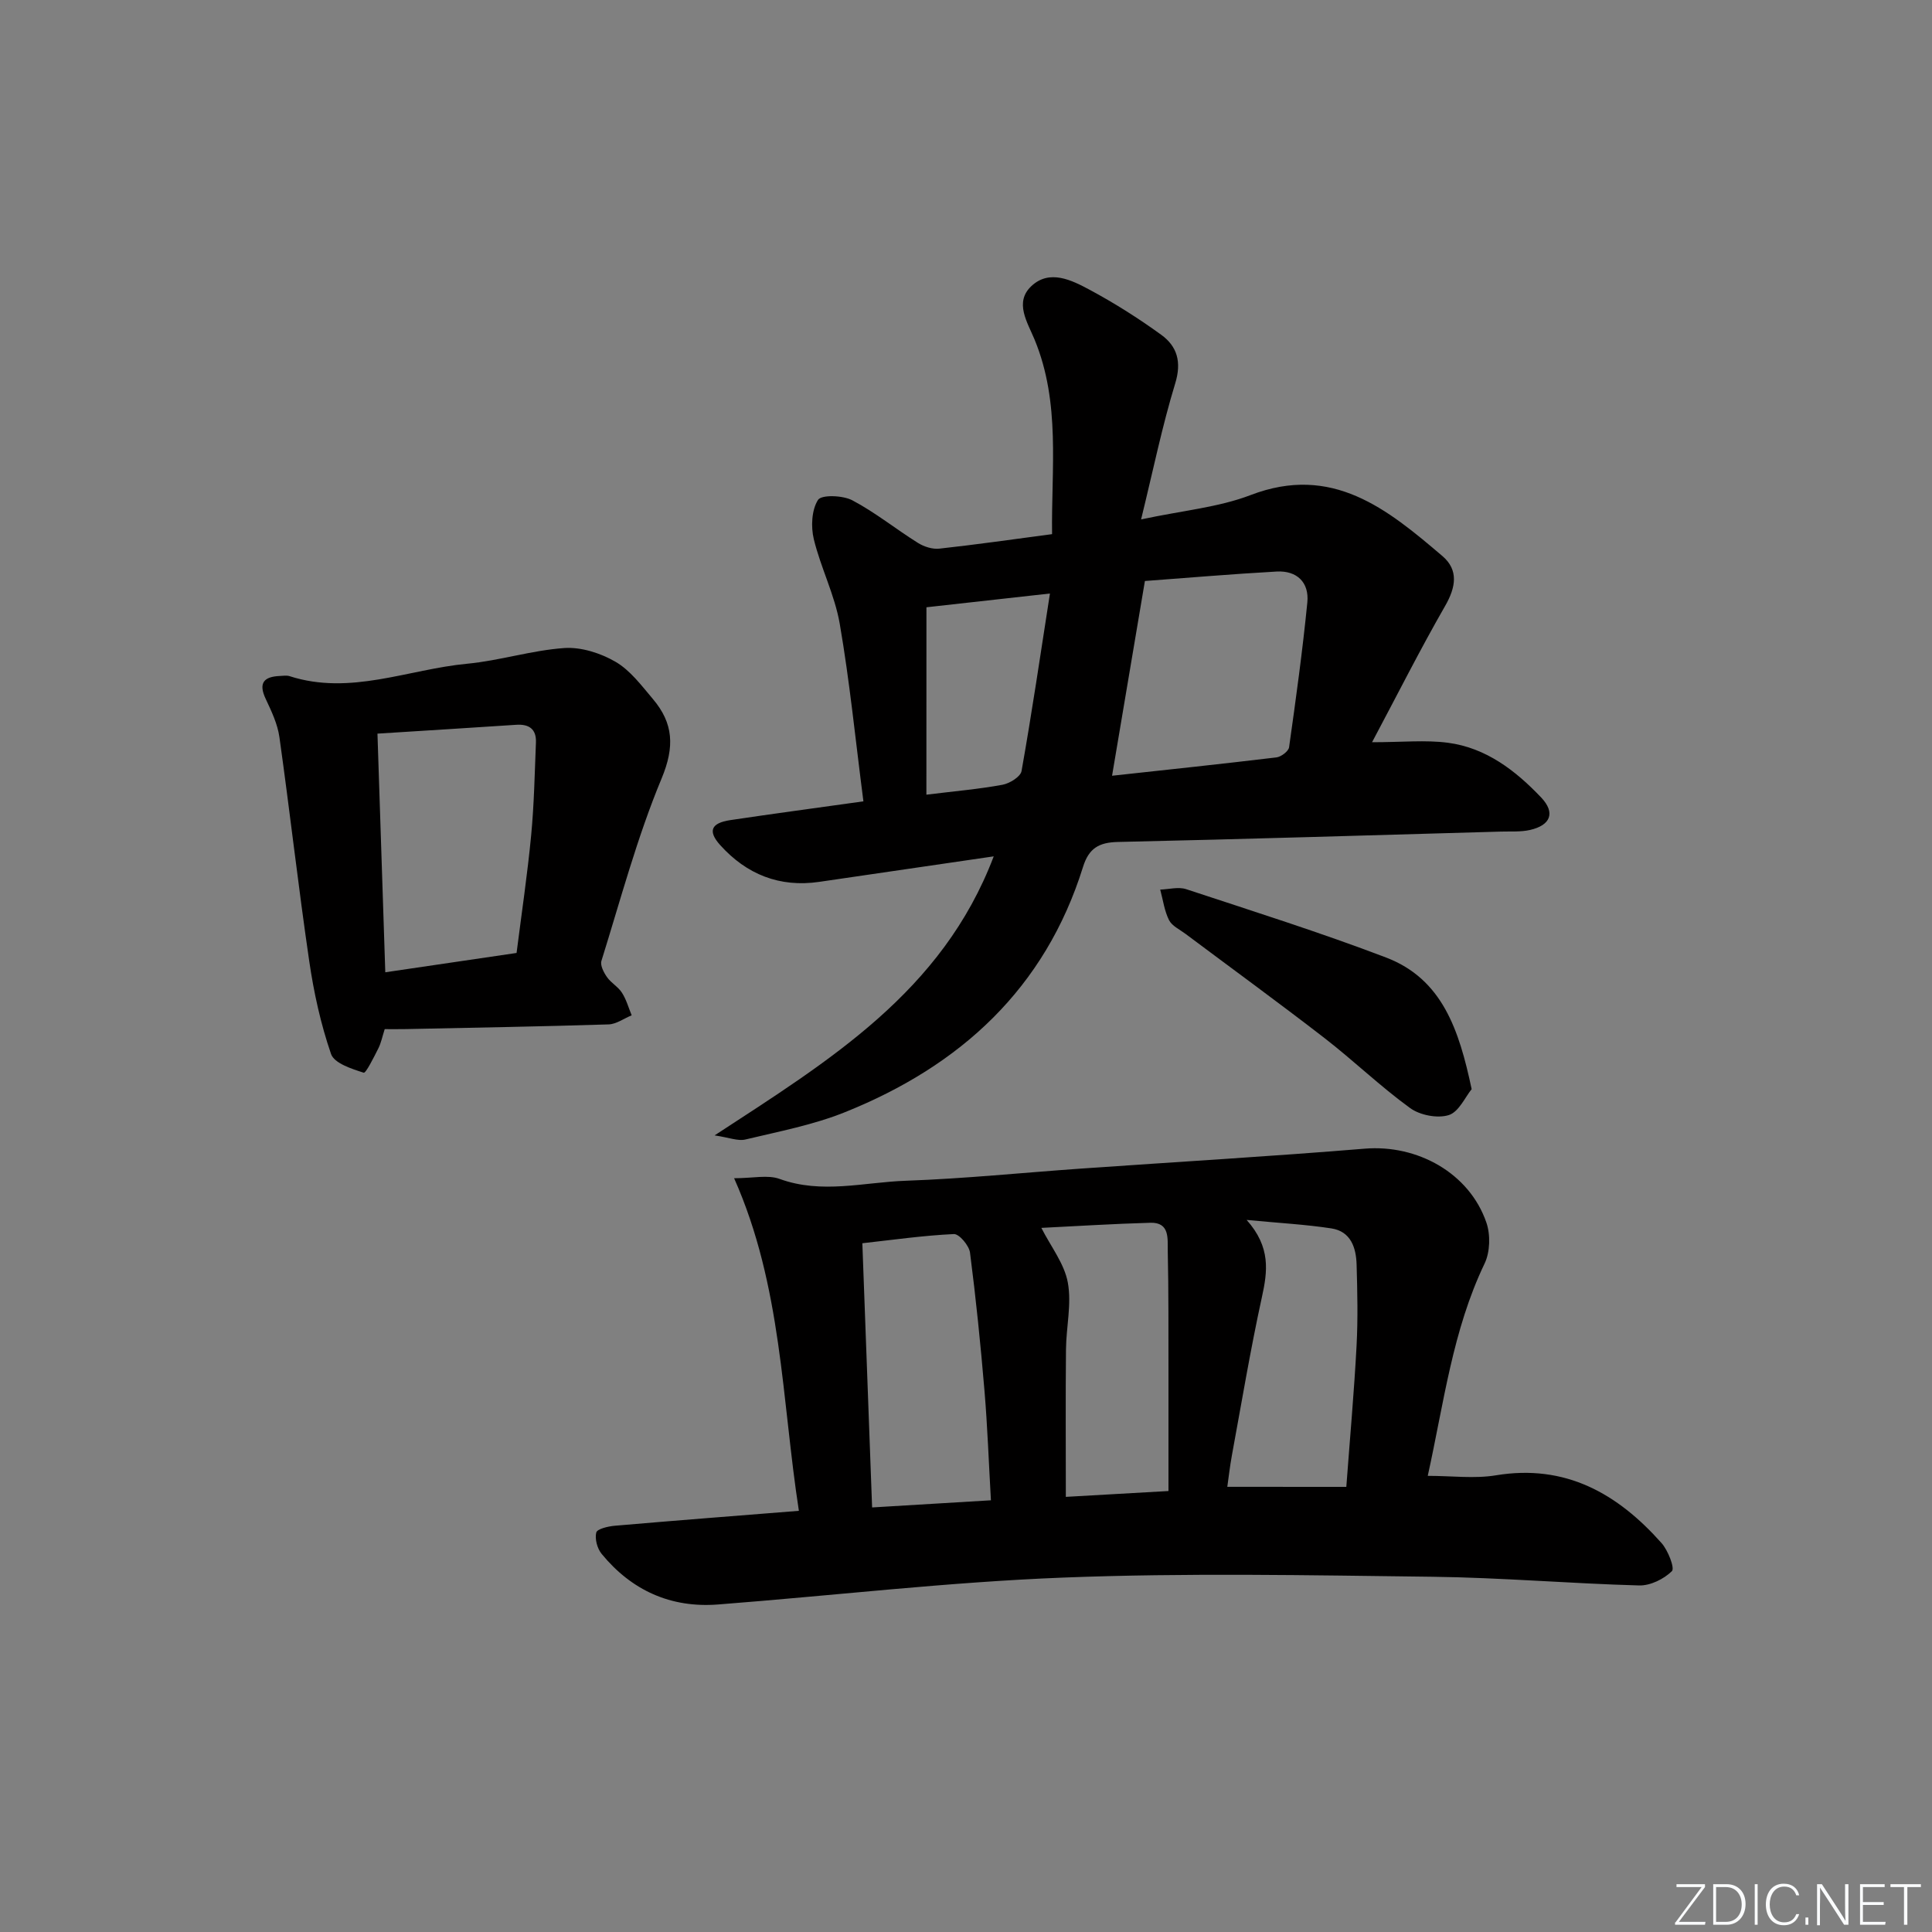 <svg enable-background="new 0 0 400 400" viewBox="0 0 400 400" xmlns="http://www.w3.org/2000/svg"><rect x="0" y="0" width="400" height="400" fill="#808080" stroke="none"/><g fill="#fafbfc"><path d="m346.9 398 5.4-7.3h-5.2v-.6h5.9v.6l-5.4 7.2h5.5l-.1.6h-6.2v-.5z"/><path d="m354.7 390.1h2.8c2.3 0 3.9 1.6 3.9 4.1s-1.6 4.3-3.9 4.3h-2.8zm.6 7.8h2c2.2 0 3.3-1.6 3.3-3.6 0-1.8-1-3.6-3.3-3.6h-2z"/><path d="m363.9 390.1v8.4h-.6v-8.4z"/><path d="m372.5 396.3c-.4 1.3-1.4 2.3-3.2 2.3-2.4 0-3.7-1.9-3.7-4.3 0-2.3 1.2-4.3 3.7-4.3 1.8 0 2.9 1 3.2 2.4h-.6c-.4-1.1-1.1-1.8-2.5-1.8-2.1 0-3 1.9-3 3.7s.9 3.7 3 3.7c1.4 0 2.1-.7 2.5-1.7z"/><path d="m373.8 398.5v-1.5h.6v1.5z"/><path d="m376.2 398.5v-8.4h1c1.3 2 4.4 6.7 4.9 7.6-.1-1.2-.1-2.4-.1-3.8v-3.8h.7v8.4h-.9c-1.2-1.9-4.4-6.8-5-7.7.1 1.1 0 2.3 0 3.9v3.9h-.6z"/><path d="m390 394.4h-4.3v3.5h4.7l-.1.6h-5.2v-8.4h5.1v.6h-4.5v3.1h4.3z"/><path d="m394.2 390.7h-2.8v-.6h6.3v.6h-2.8v7.8h-.7z"/></g><path d="m165.4 312.8c-3.57-23.07-3.47-46.5-13.41-68.86 3.93 0 6.97-.75 9.41.14 8.75 3.19 17.48.68 26.17.38 12.11-.43 24.19-1.67 36.29-2.52 19.57-1.37 39.15-2.51 58.69-4.12 10.9-.9 21.66 5.04 25.19 15.3.87 2.52.77 6.1-.37 8.48-6.64 13.85-8.43 28.87-11.77 43.96 5.01 0 9.67.62 14.1-.11 14.45-2.39 25.21 3.8 34.3 14.02 1.35 1.52 2.78 5.2 2.15 5.82-1.67 1.64-4.47 3.02-6.78 2.96-14.29-.39-28.57-1.63-42.86-1.8-25.44-.31-50.92-.82-76.33.17-23.87.92-47.67 3.73-71.51 5.57-9.8.76-17.9-2.91-24.11-10.48-.91-1.11-1.44-3.1-1.11-4.42.19-.75 2.46-1.28 3.83-1.4 12.72-1.1 25.46-2.08 38.12-3.09zm39.76-2.18c-.45-7.84-.71-15.26-1.33-22.64-.8-9.56-1.77-19.12-3-28.64-.19-1.46-2.24-3.89-3.34-3.84-6.37.3-12.72 1.21-18.95 1.9.68 18.43 1.35 36.4 2.02 54.7 8.12-.49 15.88-.95 24.6-1.48zm36.76-1.92c0-8.4.01-16.36 0-24.32-.02-8.48.04-16.97-.15-25.45-.05-2.43.46-5.88-3.58-5.77-7.71.21-15.41.71-22.59 1.06 1.97 3.88 4.76 7.4 5.48 11.31.82 4.45-.34 9.24-.38 13.88-.1 10.05-.03 20.1-.03 30.5 6.42-.37 13.34-.76 21.25-1.21zm36.82-.86c.77-10.32 1.62-19.74 2.12-29.18.3-5.6.17-11.23.01-16.84-.1-3.52-1.21-6.87-5.21-7.49-5.32-.82-10.71-1.1-17.56-1.76 5.04 5.66 4.34 10.65 3.15 16.05-2.37 10.83-4.19 21.79-6.2 32.7-.42 2.3-.68 4.62-.95 6.51 8.55.01 16.31.01 24.64.01z" fill="#010000"/><path d="m178.76 165.91c-1.65-12.76-2.84-24.84-4.9-36.76-1.03-5.97-3.93-11.59-5.37-17.52-.62-2.58-.46-6.04.87-8.13.71-1.11 5.12-.96 7.1.08 4.76 2.51 9.01 5.96 13.6 8.83 1.25.78 3 1.34 4.43 1.18 7.59-.83 15.15-1.92 23.33-3-.18-13.53 1.79-27.15-3.61-40.26-1.48-3.59-4.26-7.74-.67-11.1 3.76-3.53 8.33-1.24 12.09.78 5.12 2.75 10.06 5.88 14.77 9.29 3.33 2.41 4.28 5.63 2.91 10.1-2.69 8.8-4.54 17.86-7.06 28.14 8.63-1.85 16.02-2.49 22.67-5.04 16.9-6.48 28.31 2.9 39.71 12.62 3.39 2.89 2.8 6.45.57 10.33-5.17 9-9.84 18.28-15.13 28.22 6.25 0 11.06-.5 15.71.11 7.89 1.04 14.01 5.76 19.31 11.34 2.99 3.16 1.95 5.75-2.34 6.72-1.92.43-3.98.27-5.97.33-26.45.75-52.9 1.56-79.35 2.15-3.92.09-6 1.31-7.2 5.16-7.86 25.2-25.43 41.21-49.3 50.79-6.57 2.64-13.67 3.99-20.6 5.65-1.56.37-3.39-.41-6.38-.85 23.75-15.52 47.12-29.67 57.79-57.77-12.65 1.85-24.39 3.56-36.12 5.28-8.22 1.2-15.05-1.55-20.51-7.61-2.61-2.9-1.9-4.57 2.07-5.17 9.01-1.35 18.04-2.55 27.58-3.89zm51.48-5.3c11.73-1.28 22.9-2.46 34.04-3.8.97-.12 2.49-1.27 2.61-2.1 1.41-9.98 2.79-19.97 3.78-29.99.41-4.13-2.15-6.62-6.35-6.39-9.37.52-18.73 1.33-27.28 1.96-2.32 13.75-4.51 26.74-6.8 40.32zm-38.44 3.92c5.9-.73 10.86-1.15 15.74-2.05 1.49-.27 3.75-1.66 3.96-2.84 2.13-11.99 3.9-24.04 5.88-36.76-9.37 1.05-17.65 1.97-25.57 2.85-.01 12.92-.01 25.5-.01 38.8z" fill="#010000"/><path d="m79.65 213.07c-.5 1.56-.75 2.87-1.33 4.01-.92 1.82-2.57 5.15-3.02 5.01-2.49-.79-6.1-1.95-6.76-3.87-2.14-6.21-3.57-12.74-4.52-19.25-2.26-15.42-4-30.92-6.17-46.35-.38-2.72-1.64-5.37-2.83-7.9-1.58-3.34-.38-4.63 2.94-4.77.66-.03 1.39-.15 1.99.04 12.59 4.06 24.54-1.42 36.76-2.57 6.75-.64 13.37-2.78 20.12-3.25 3.49-.24 7.52 1.05 10.61 2.85 3.05 1.77 5.38 4.92 7.74 7.71 4.25 5.02 4.53 9.88 1.8 16.44-5.08 12.2-8.5 25.1-12.46 37.77-.29.93.49 2.42 1.16 3.37.84 1.2 2.3 1.99 3.08 3.21.91 1.41 1.37 3.11 2.02 4.69-1.59.65-3.16 1.82-4.76 1.88-13.97.44-27.95.68-41.93.97-1.48.03-2.96.01-4.44.01zm27.3-15.77c1.05-8.26 2.25-16.29 3.02-24.35.61-6.38.73-12.82.99-19.23.11-2.74-1.39-3.84-4.08-3.66-9.52.64-19.03 1.21-28.73 1.83.55 16.84 1.07 32.84 1.62 49.41 9.08-1.34 17.73-2.61 27.18-4z" fill="#010000"/><path d="m304.69 225.5c-1.32 1.6-2.65 4.72-4.75 5.37-2.34.73-5.97.02-8.01-1.47-6.18-4.49-11.71-9.84-17.76-14.52-9.47-7.32-19.15-14.37-28.73-21.54-1.19-.89-2.79-1.63-3.4-2.83-.97-1.93-1.25-4.2-1.83-6.33 1.8-.06 3.76-.61 5.36-.09 13.85 4.57 27.77 8.96 41.39 14.15 11.65 4.45 15.13 14.97 17.73 27.26z" fill="#010000"/></svg>